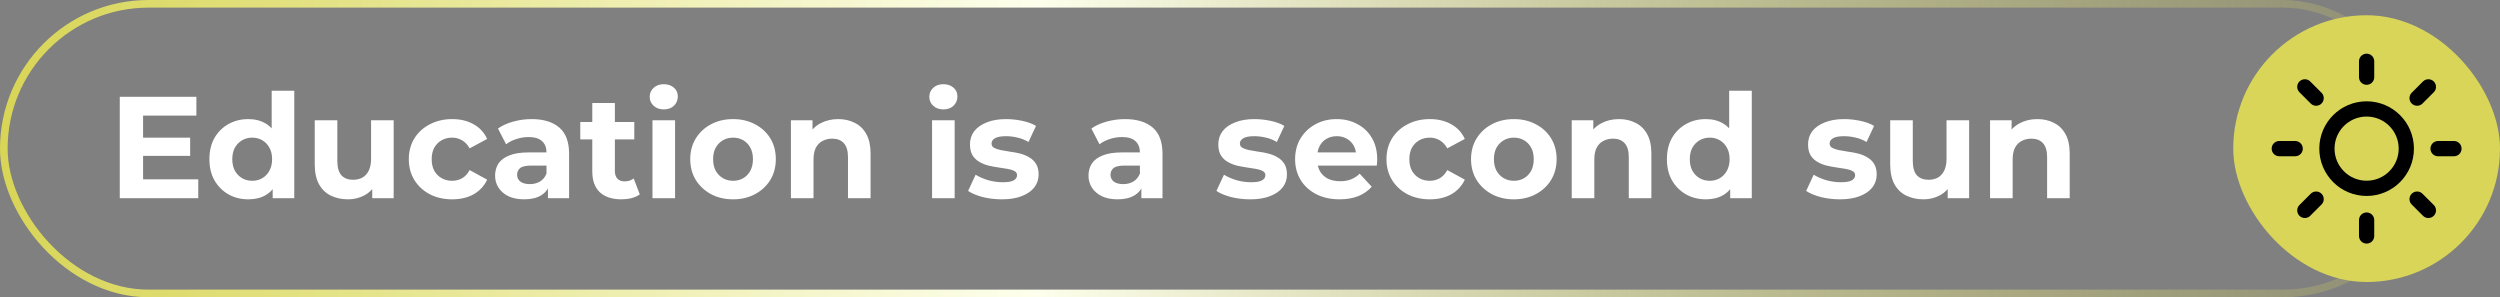 <svg xmlns="http://www.w3.org/2000/svg" width="328" height="39" viewBox="0 0 328 39" fill="none"><rect x="0" y="0" width="328" height="39" fill="#808080" stroke="none"/><rect x="0.5" y="0.5" width="318" height="38" rx="19" stroke="url(#paint0_linear_2310_297)"></rect><path d="M18.545 18.058H24.948V20.452H18.545V18.058ZM18.773 23.53H26.012V26H15.714V12.7H25.765V15.17H18.773V23.53ZM32.585 26.152C31.622 26.152 30.755 25.937 29.982 25.506C29.209 25.063 28.595 24.448 28.139 23.663C27.696 22.878 27.474 21.953 27.474 20.889C27.474 19.812 27.696 18.881 28.139 18.096C28.595 17.311 29.209 16.703 29.982 16.272C30.755 15.841 31.622 15.626 32.585 15.626C33.447 15.626 34.2 15.816 34.846 16.196C35.492 16.576 35.992 17.152 36.347 17.925C36.702 18.698 36.879 19.686 36.879 20.889C36.879 22.08 36.708 23.068 36.366 23.853C36.024 24.626 35.53 25.202 34.884 25.582C34.251 25.962 33.484 26.152 32.585 26.152ZM33.098 23.72C33.58 23.72 34.017 23.606 34.409 23.378C34.802 23.15 35.112 22.827 35.34 22.409C35.581 21.978 35.701 21.472 35.701 20.889C35.701 20.294 35.581 19.787 35.34 19.369C35.112 18.951 34.802 18.628 34.409 18.4C34.017 18.172 33.58 18.058 33.098 18.058C32.604 18.058 32.161 18.172 31.768 18.4C31.375 18.628 31.059 18.951 30.818 19.369C30.59 19.787 30.476 20.294 30.476 20.889C30.476 21.472 30.59 21.978 30.818 22.409C31.059 22.827 31.375 23.15 31.768 23.378C32.161 23.606 32.604 23.72 33.098 23.72ZM35.777 26V23.91L35.834 20.87L35.644 17.849V11.902H38.608V26H35.777ZM45.664 26.152C44.816 26.152 44.056 25.987 43.384 25.658C42.726 25.329 42.213 24.828 41.845 24.157C41.478 23.473 41.294 22.605 41.294 21.554V15.778H44.258V21.117C44.258 21.966 44.436 22.593 44.79 22.998C45.158 23.391 45.671 23.587 46.329 23.587C46.785 23.587 47.191 23.492 47.545 23.302C47.9 23.099 48.179 22.795 48.381 22.39C48.584 21.972 48.685 21.453 48.685 20.832V15.778H51.649V26H48.837V23.188L49.35 24.005C49.008 24.714 48.502 25.253 47.83 25.62C47.172 25.975 46.45 26.152 45.664 26.152ZM59.335 26.152C58.233 26.152 57.252 25.93 56.39 25.487C55.529 25.031 54.851 24.404 54.357 23.606C53.876 22.808 53.635 21.902 53.635 20.889C53.635 19.863 53.876 18.957 54.357 18.172C54.851 17.374 55.529 16.753 56.39 16.31C57.252 15.854 58.233 15.626 59.335 15.626C60.412 15.626 61.349 15.854 62.147 16.31C62.945 16.753 63.534 17.393 63.914 18.229L61.615 19.464C61.349 18.983 61.014 18.628 60.608 18.4C60.216 18.172 59.785 18.058 59.316 18.058C58.81 18.058 58.354 18.172 57.948 18.4C57.543 18.628 57.22 18.951 56.979 19.369C56.751 19.787 56.637 20.294 56.637 20.889C56.637 21.484 56.751 21.991 56.979 22.409C57.22 22.827 57.543 23.15 57.948 23.378C58.354 23.606 58.81 23.72 59.316 23.72C59.785 23.72 60.216 23.612 60.608 23.397C61.014 23.169 61.349 22.808 61.615 22.314L63.914 23.568C63.534 24.391 62.945 25.031 62.147 25.487C61.349 25.93 60.412 26.152 59.335 26.152ZM71.891 26V24.005L71.701 23.568V19.996C71.701 19.363 71.505 18.869 71.112 18.514C70.732 18.159 70.143 17.982 69.345 17.982C68.8 17.982 68.262 18.071 67.73 18.248C67.211 18.413 66.767 18.641 66.4 18.932L65.336 16.861C65.893 16.468 66.565 16.164 67.35 15.949C68.135 15.734 68.933 15.626 69.744 15.626C71.302 15.626 72.512 15.993 73.373 16.728C74.234 17.463 74.665 18.609 74.665 20.167V26H71.891ZM68.775 26.152C67.977 26.152 67.293 26.019 66.723 25.753C66.153 25.474 65.716 25.101 65.412 24.632C65.108 24.163 64.956 23.638 64.956 23.055C64.956 22.447 65.102 21.915 65.393 21.459C65.697 21.003 66.172 20.648 66.818 20.395C67.464 20.129 68.306 19.996 69.345 19.996H72.062V21.725H69.668C68.971 21.725 68.49 21.839 68.224 22.067C67.971 22.295 67.844 22.58 67.844 22.922C67.844 23.302 67.99 23.606 68.281 23.834C68.585 24.049 68.997 24.157 69.516 24.157C70.01 24.157 70.453 24.043 70.846 23.815C71.239 23.574 71.524 23.226 71.701 22.77L72.157 24.138C71.942 24.797 71.549 25.297 70.979 25.639C70.409 25.981 69.674 26.152 68.775 26.152ZM81.528 26.152C80.324 26.152 79.387 25.848 78.716 25.24C78.044 24.619 77.709 23.701 77.709 22.485V13.517H80.672V22.447C80.672 22.878 80.787 23.213 81.014 23.454C81.243 23.682 81.553 23.796 81.945 23.796C82.414 23.796 82.813 23.669 83.142 23.416L83.941 25.506C83.636 25.721 83.269 25.886 82.838 26C82.421 26.101 81.984 26.152 81.528 26.152ZM76.132 18.286V16.006H83.219V18.286H76.132ZM85.604 26V15.778H88.568V26H85.604ZM87.086 14.353C86.542 14.353 86.098 14.195 85.756 13.878C85.414 13.561 85.243 13.169 85.243 12.7C85.243 12.231 85.414 11.839 85.756 11.522C86.098 11.205 86.542 11.047 87.086 11.047C87.631 11.047 88.074 11.199 88.416 11.503C88.758 11.794 88.929 12.174 88.929 12.643C88.929 13.137 88.758 13.549 88.416 13.878C88.087 14.195 87.644 14.353 87.086 14.353ZM96.183 26.152C95.094 26.152 94.125 25.924 93.276 25.468C92.44 25.012 91.775 24.391 91.281 23.606C90.8 22.808 90.559 21.902 90.559 20.889C90.559 19.863 90.8 18.957 91.281 18.172C91.775 17.374 92.44 16.753 93.276 16.31C94.125 15.854 95.094 15.626 96.183 15.626C97.26 15.626 98.222 15.854 99.071 16.31C99.92 16.753 100.585 17.368 101.066 18.153C101.548 18.938 101.788 19.85 101.788 20.889C101.788 21.902 101.548 22.808 101.066 23.606C100.585 24.391 99.92 25.012 99.071 25.468C98.222 25.924 97.26 26.152 96.183 26.152ZM96.183 23.72C96.677 23.72 97.121 23.606 97.513 23.378C97.906 23.15 98.216 22.827 98.444 22.409C98.672 21.978 98.786 21.472 98.786 20.889C98.786 20.294 98.672 19.787 98.444 19.369C98.216 18.951 97.906 18.628 97.513 18.4C97.121 18.172 96.677 18.058 96.183 18.058C95.689 18.058 95.246 18.172 94.853 18.4C94.46 18.628 94.144 18.951 93.903 19.369C93.675 19.787 93.561 20.294 93.561 20.889C93.561 21.472 93.675 21.978 93.903 22.409C94.144 22.827 94.46 23.15 94.853 23.378C95.246 23.606 95.689 23.72 96.183 23.72ZM109.982 15.626C110.793 15.626 111.515 15.791 112.148 16.12C112.794 16.437 113.301 16.931 113.668 17.602C114.036 18.261 114.219 19.109 114.219 20.148V26H111.255V20.604C111.255 19.781 111.072 19.173 110.704 18.78C110.35 18.387 109.843 18.191 109.184 18.191C108.716 18.191 108.291 18.292 107.911 18.495C107.544 18.685 107.253 18.983 107.037 19.388C106.835 19.793 106.733 20.313 106.733 20.946V26H103.769V15.778H106.6V18.609L106.068 17.754C106.436 17.07 106.961 16.544 107.645 16.177C108.329 15.81 109.108 15.626 109.982 15.626ZM122.287 26V15.778H125.251V26H122.287ZM123.769 14.353C123.224 14.353 122.781 14.195 122.439 13.878C122.097 13.561 121.926 13.169 121.926 12.7C121.926 12.231 122.097 11.839 122.439 11.522C122.781 11.205 123.224 11.047 123.769 11.047C124.314 11.047 124.757 11.199 125.099 11.503C125.441 11.794 125.612 12.174 125.612 12.643C125.612 13.137 125.441 13.549 125.099 13.878C124.77 14.195 124.326 14.353 123.769 14.353ZM131.441 26.152C130.567 26.152 129.724 26.051 128.914 25.848C128.116 25.633 127.482 25.367 127.014 25.05L128.002 22.922C128.47 23.213 129.021 23.454 129.655 23.644C130.301 23.821 130.934 23.91 131.555 23.91C132.239 23.91 132.72 23.828 132.999 23.663C133.29 23.498 133.436 23.27 133.436 22.979C133.436 22.738 133.322 22.561 133.094 22.447C132.878 22.32 132.587 22.225 132.22 22.162C131.852 22.099 131.447 22.035 131.004 21.972C130.573 21.909 130.136 21.826 129.693 21.725C129.249 21.611 128.844 21.446 128.477 21.231C128.109 21.016 127.812 20.724 127.584 20.357C127.368 19.99 127.261 19.515 127.261 18.932C127.261 18.286 127.444 17.716 127.812 17.222C128.192 16.728 128.736 16.342 129.446 16.063C130.155 15.772 131.004 15.626 131.992 15.626C132.688 15.626 133.398 15.702 134.12 15.854C134.842 16.006 135.443 16.228 135.925 16.519L134.937 18.628C134.443 18.337 133.942 18.14 133.436 18.039C132.942 17.925 132.46 17.868 131.992 17.868C131.333 17.868 130.852 17.957 130.548 18.134C130.244 18.311 130.092 18.539 130.092 18.818C130.092 19.071 130.199 19.261 130.415 19.388C130.643 19.515 130.94 19.616 131.308 19.692C131.675 19.768 132.074 19.838 132.505 19.901C132.948 19.952 133.391 20.034 133.835 20.148C134.278 20.262 134.677 20.427 135.032 20.642C135.399 20.845 135.697 21.13 135.925 21.497C136.153 21.852 136.267 22.32 136.267 22.903C136.267 23.536 136.077 24.1 135.697 24.594C135.317 25.075 134.766 25.455 134.044 25.734C133.334 26.013 132.467 26.152 131.441 26.152ZM149.746 26V24.005L149.556 23.568V19.996C149.556 19.363 149.36 18.869 148.967 18.514C148.587 18.159 147.998 17.982 147.2 17.982C146.656 17.982 146.117 18.071 145.585 18.248C145.066 18.413 144.623 18.641 144.255 18.932L143.191 16.861C143.749 16.468 144.42 16.164 145.205 15.949C145.991 15.734 146.789 15.626 147.599 15.626C149.157 15.626 150.367 15.993 151.228 16.728C152.09 17.463 152.52 18.609 152.52 20.167V26H149.746ZM146.63 26.152C145.832 26.152 145.148 26.019 144.578 25.753C144.008 25.474 143.571 25.101 143.267 24.632C142.963 24.163 142.811 23.638 142.811 23.055C142.811 22.447 142.957 21.915 143.248 21.459C143.552 21.003 144.027 20.648 144.673 20.395C145.319 20.129 146.162 19.996 147.2 19.996H149.917V21.725H147.523C146.827 21.725 146.345 21.839 146.079 22.067C145.826 22.295 145.699 22.58 145.699 22.922C145.699 23.302 145.845 23.606 146.136 23.834C146.44 24.049 146.852 24.157 147.371 24.157C147.865 24.157 148.309 24.043 148.701 23.815C149.094 23.574 149.379 23.226 149.556 22.77L150.012 24.138C149.797 24.797 149.404 25.297 148.834 25.639C148.264 25.981 147.53 26.152 146.63 26.152ZM164.023 26.152C163.149 26.152 162.306 26.051 161.496 25.848C160.698 25.633 160.064 25.367 159.596 25.05L160.584 22.922C161.052 23.213 161.603 23.454 162.237 23.644C162.883 23.821 163.516 23.91 164.137 23.91C164.821 23.91 165.302 23.828 165.581 23.663C165.872 23.498 166.018 23.27 166.018 22.979C166.018 22.738 165.904 22.561 165.676 22.447C165.46 22.32 165.169 22.225 164.802 22.162C164.434 22.099 164.029 22.035 163.586 21.972C163.155 21.909 162.718 21.826 162.275 21.725C161.831 21.611 161.426 21.446 161.059 21.231C160.691 21.016 160.394 20.724 160.166 20.357C159.95 19.99 159.843 19.515 159.843 18.932C159.843 18.286 160.026 17.716 160.394 17.222C160.774 16.728 161.318 16.342 162.028 16.063C162.737 15.772 163.586 15.626 164.574 15.626C165.27 15.626 165.98 15.702 166.702 15.854C167.424 16.006 168.025 16.228 168.507 16.519L167.519 18.628C167.025 18.337 166.524 18.14 166.018 18.039C165.524 17.925 165.042 17.868 164.574 17.868C163.915 17.868 163.434 17.957 163.13 18.134C162.826 18.311 162.674 18.539 162.674 18.818C162.674 19.071 162.781 19.261 162.997 19.388C163.225 19.515 163.522 19.616 163.89 19.692C164.257 19.768 164.656 19.838 165.087 19.901C165.53 19.952 165.973 20.034 166.417 20.148C166.86 20.262 167.259 20.427 167.614 20.642C167.981 20.845 168.279 21.13 168.507 21.497C168.735 21.852 168.849 22.32 168.849 22.903C168.849 23.536 168.659 24.1 168.279 24.594C167.899 25.075 167.348 25.455 166.626 25.734C165.916 26.013 165.049 26.152 164.023 26.152ZM175.751 26.152C174.585 26.152 173.559 25.924 172.673 25.468C171.799 25.012 171.121 24.391 170.64 23.606C170.158 22.808 169.918 21.902 169.918 20.889C169.918 19.863 170.152 18.957 170.621 18.172C171.102 17.374 171.754 16.753 172.578 16.31C173.401 15.854 174.332 15.626 175.371 15.626C176.371 15.626 177.271 15.841 178.069 16.272C178.879 16.69 179.519 17.298 179.988 18.096C180.456 18.881 180.691 19.825 180.691 20.927C180.691 21.041 180.684 21.174 180.672 21.326C180.659 21.465 180.646 21.598 180.634 21.725H172.331V19.996H179.076L177.936 20.509C177.936 19.977 177.828 19.515 177.613 19.122C177.397 18.729 177.1 18.425 176.72 18.21C176.34 17.982 175.896 17.868 175.39 17.868C174.883 17.868 174.433 17.982 174.041 18.21C173.661 18.425 173.363 18.736 173.148 19.141C172.932 19.534 172.825 20.002 172.825 20.547V21.003C172.825 21.56 172.945 22.054 173.186 22.485C173.439 22.903 173.787 23.226 174.231 23.454C174.687 23.669 175.219 23.777 175.827 23.777C176.371 23.777 176.846 23.695 177.252 23.53C177.67 23.365 178.05 23.118 178.392 22.789L179.969 24.499C179.5 25.031 178.911 25.443 178.202 25.734C177.492 26.013 176.675 26.152 175.751 26.152ZM187.604 26.152C186.502 26.152 185.52 25.93 184.659 25.487C183.798 25.031 183.12 24.404 182.626 23.606C182.145 22.808 181.904 21.902 181.904 20.889C181.904 19.863 182.145 18.957 182.626 18.172C183.12 17.374 183.798 16.753 184.659 16.31C185.52 15.854 186.502 15.626 187.604 15.626C188.681 15.626 189.618 15.854 190.416 16.31C191.214 16.753 191.803 17.393 192.183 18.229L189.884 19.464C189.618 18.983 189.282 18.628 188.877 18.4C188.484 18.172 188.054 18.058 187.585 18.058C187.078 18.058 186.622 18.172 186.217 18.4C185.812 18.628 185.489 18.951 185.248 19.369C185.02 19.787 184.906 20.294 184.906 20.889C184.906 21.484 185.02 21.991 185.248 22.409C185.489 22.827 185.812 23.15 186.217 23.378C186.622 23.606 187.078 23.72 187.585 23.72C188.054 23.72 188.484 23.612 188.877 23.397C189.282 23.169 189.618 22.808 189.884 22.314L192.183 23.568C191.803 24.391 191.214 25.031 190.416 25.487C189.618 25.93 188.681 26.152 187.604 26.152ZM198.624 26.152C197.534 26.152 196.565 25.924 195.717 25.468C194.881 25.012 194.216 24.391 193.722 23.606C193.24 22.808 193 21.902 193 20.889C193 19.863 193.24 18.957 193.722 18.172C194.216 17.374 194.881 16.753 195.717 16.31C196.565 15.854 197.534 15.626 198.624 15.626C199.7 15.626 200.663 15.854 201.512 16.31C202.36 16.753 203.025 17.368 203.507 18.153C203.988 18.938 204.229 19.85 204.229 20.889C204.229 21.902 203.988 22.808 203.507 23.606C203.025 24.391 202.36 25.012 201.512 25.468C200.663 25.924 199.7 26.152 198.624 26.152ZM198.624 23.72C199.118 23.72 199.561 23.606 199.954 23.378C200.346 23.15 200.657 22.827 200.885 22.409C201.113 21.978 201.227 21.472 201.227 20.889C201.227 20.294 201.113 19.787 200.885 19.369C200.657 18.951 200.346 18.628 199.954 18.4C199.561 18.172 199.118 18.058 198.624 18.058C198.13 18.058 197.686 18.172 197.294 18.4C196.901 18.628 196.584 18.951 196.344 19.369C196.116 19.787 196.002 20.294 196.002 20.889C196.002 21.472 196.116 21.978 196.344 22.409C196.584 22.827 196.901 23.15 197.294 23.378C197.686 23.606 198.13 23.72 198.624 23.72ZM212.423 15.626C213.233 15.626 213.955 15.791 214.589 16.12C215.235 16.437 215.741 16.931 216.109 17.602C216.476 18.261 216.66 19.109 216.66 20.148V26H213.696V20.604C213.696 19.781 213.512 19.173 213.145 18.78C212.79 18.387 212.283 18.191 211.625 18.191C211.156 18.191 210.732 18.292 210.352 18.495C209.984 18.685 209.693 18.983 209.478 19.388C209.275 19.793 209.174 20.313 209.174 20.946V26H206.21V15.778H209.041V18.609L208.509 17.754C208.876 17.07 209.402 16.544 210.086 16.177C210.77 15.81 211.549 15.626 212.423 15.626ZM223.81 26.152C222.847 26.152 221.979 25.937 221.207 25.506C220.434 25.063 219.82 24.448 219.364 23.663C218.92 22.878 218.699 21.953 218.699 20.889C218.699 19.812 218.92 18.881 219.364 18.096C219.82 17.311 220.434 16.703 221.207 16.272C221.979 15.841 222.847 15.626 223.81 15.626C224.671 15.626 225.425 15.816 226.071 16.196C226.717 16.576 227.217 17.152 227.572 17.925C227.926 18.698 228.104 19.686 228.104 20.889C228.104 22.08 227.933 23.068 227.591 23.853C227.249 24.626 226.755 25.202 226.109 25.582C225.475 25.962 224.709 26.152 223.81 26.152ZM224.323 23.72C224.804 23.72 225.241 23.606 225.634 23.378C226.026 23.15 226.337 22.827 226.565 22.409C226.805 21.978 226.926 21.472 226.926 20.889C226.926 20.294 226.805 19.787 226.565 19.369C226.337 18.951 226.026 18.628 225.634 18.4C225.241 18.172 224.804 18.058 224.323 18.058C223.829 18.058 223.385 18.172 222.993 18.4C222.6 18.628 222.283 18.951 222.043 19.369C221.815 19.787 221.701 20.294 221.701 20.889C221.701 21.472 221.815 21.978 222.043 22.409C222.283 22.827 222.6 23.15 222.993 23.378C223.385 23.606 223.829 23.72 224.323 23.72ZM227.002 26V23.91L227.059 20.87L226.869 17.849V11.902H229.833V26H227.002ZM241.396 26.152C240.522 26.152 239.68 26.051 238.869 25.848C238.071 25.633 237.438 25.367 236.969 25.05L237.957 22.922C238.426 23.213 238.977 23.454 239.61 23.644C240.256 23.821 240.889 23.91 241.51 23.91C242.194 23.91 242.675 23.828 242.954 23.663C243.245 23.498 243.391 23.27 243.391 22.979C243.391 22.738 243.277 22.561 243.049 22.447C242.834 22.32 242.542 22.225 242.175 22.162C241.808 22.099 241.402 22.035 240.959 21.972C240.528 21.909 240.091 21.826 239.648 21.725C239.205 21.611 238.799 21.446 238.432 21.231C238.065 21.016 237.767 20.724 237.539 20.357C237.324 19.99 237.216 19.515 237.216 18.932C237.216 18.286 237.4 17.716 237.767 17.222C238.147 16.728 238.692 16.342 239.401 16.063C240.11 15.772 240.959 15.626 241.947 15.626C242.644 15.626 243.353 15.702 244.075 15.854C244.797 16.006 245.399 16.228 245.88 16.519L244.892 18.628C244.398 18.337 243.898 18.14 243.391 18.039C242.897 17.925 242.416 17.868 241.947 17.868C241.288 17.868 240.807 17.957 240.503 18.134C240.199 18.311 240.047 18.539 240.047 18.818C240.047 19.071 240.155 19.261 240.37 19.388C240.598 19.515 240.896 19.616 241.263 19.692C241.63 19.768 242.029 19.838 242.46 19.901C242.903 19.952 243.347 20.034 243.79 20.148C244.233 20.262 244.632 20.427 244.987 20.642C245.354 20.845 245.652 21.13 245.88 21.497C246.108 21.852 246.222 22.32 246.222 22.903C246.222 23.536 246.032 24.1 245.652 24.594C245.272 25.075 244.721 25.455 243.999 25.734C243.29 26.013 242.422 26.152 241.396 26.152ZM252.364 26.152C251.515 26.152 250.755 25.987 250.084 25.658C249.425 25.329 248.912 24.828 248.545 24.157C248.177 23.473 247.994 22.605 247.994 21.554V15.778H250.958V21.117C250.958 21.966 251.135 22.593 251.49 22.998C251.857 23.391 252.37 23.587 253.029 23.587C253.485 23.587 253.89 23.492 254.245 23.302C254.599 23.099 254.878 22.795 255.081 22.39C255.283 21.972 255.385 21.453 255.385 20.832V15.778H258.349V26H255.537V23.188L256.05 24.005C255.708 24.714 255.201 25.253 254.53 25.62C253.871 25.975 253.149 26.152 252.364 26.152ZM267.308 15.626C268.118 15.626 268.84 15.791 269.474 16.12C270.12 16.437 270.626 16.931 270.994 17.602C271.361 18.261 271.545 19.109 271.545 20.148V26H268.581V20.604C268.581 19.781 268.397 19.173 268.03 18.78C267.675 18.387 267.168 18.191 266.51 18.191C266.041 18.191 265.617 18.292 265.237 18.495C264.869 18.685 264.578 18.983 264.363 19.388C264.16 19.793 264.059 20.313 264.059 20.946V26H261.095V15.778H263.926V18.609L263.394 17.754C263.761 17.07 264.287 16.544 264.971 16.177C265.655 15.81 266.434 15.626 267.308 15.626Z" fill="white"></path><rect x="293" y="2" width="35" height="35" rx="17.5" fill="#D8D558"></rect><g clip-path="url(#clip0_2310_297)"><path d="M310.5 24.709C313.376 24.709 315.708 22.377 315.708 19.5C315.708 16.624 313.376 14.292 310.5 14.292C307.623 14.292 305.292 16.624 305.292 19.5C305.292 22.377 307.623 24.709 310.5 24.709Z" stroke="black" stroke-width="2" stroke-linecap="round" stroke-linejoin="round"></path><path d="M310.5 8.042V10.125" stroke="black" stroke-width="2" stroke-linecap="round" stroke-linejoin="round"></path><path d="M310.5 28.875V30.958" stroke="black" stroke-width="2" stroke-linecap="round" stroke-linejoin="round"></path><path d="M302.396 11.396L303.875 12.875" stroke="black" stroke-width="2" stroke-linecap="round" stroke-linejoin="round"></path><path d="M317.125 26.125L318.604 27.604" stroke="black" stroke-width="2" stroke-linecap="round" stroke-linejoin="round"></path><path d="M299.042 19.5H301.125" stroke="black" stroke-width="2" stroke-linecap="round" stroke-linejoin="round"></path><path d="M319.875 19.5H321.958" stroke="black" stroke-width="2" stroke-linecap="round" stroke-linejoin="round"></path><path d="M302.396 27.604L303.875 26.125" stroke="black" stroke-width="2" stroke-linecap="round" stroke-linejoin="round"></path><path d="M317.125 12.875L318.604 11.396" stroke="black" stroke-width="2" stroke-linecap="round" stroke-linejoin="round"></path></g><defs><linearGradient id="paint0_linear_2310_297" x1="1" y1="19.5" x2="318" y2="19.5" gradientUnits="userSpaceOnUse"><stop stop-color="#D8D557"></stop><stop offset="0.425" stop-color="#FDFFEC"></stop><stop offset="1" stop-color="#D8D557" stop-opacity="0.169"></stop></linearGradient><clipPath id="clip0_2310_297"><rect width="25" height="25" fill="white" transform="translate(298 7)"></rect></clipPath></defs></svg>